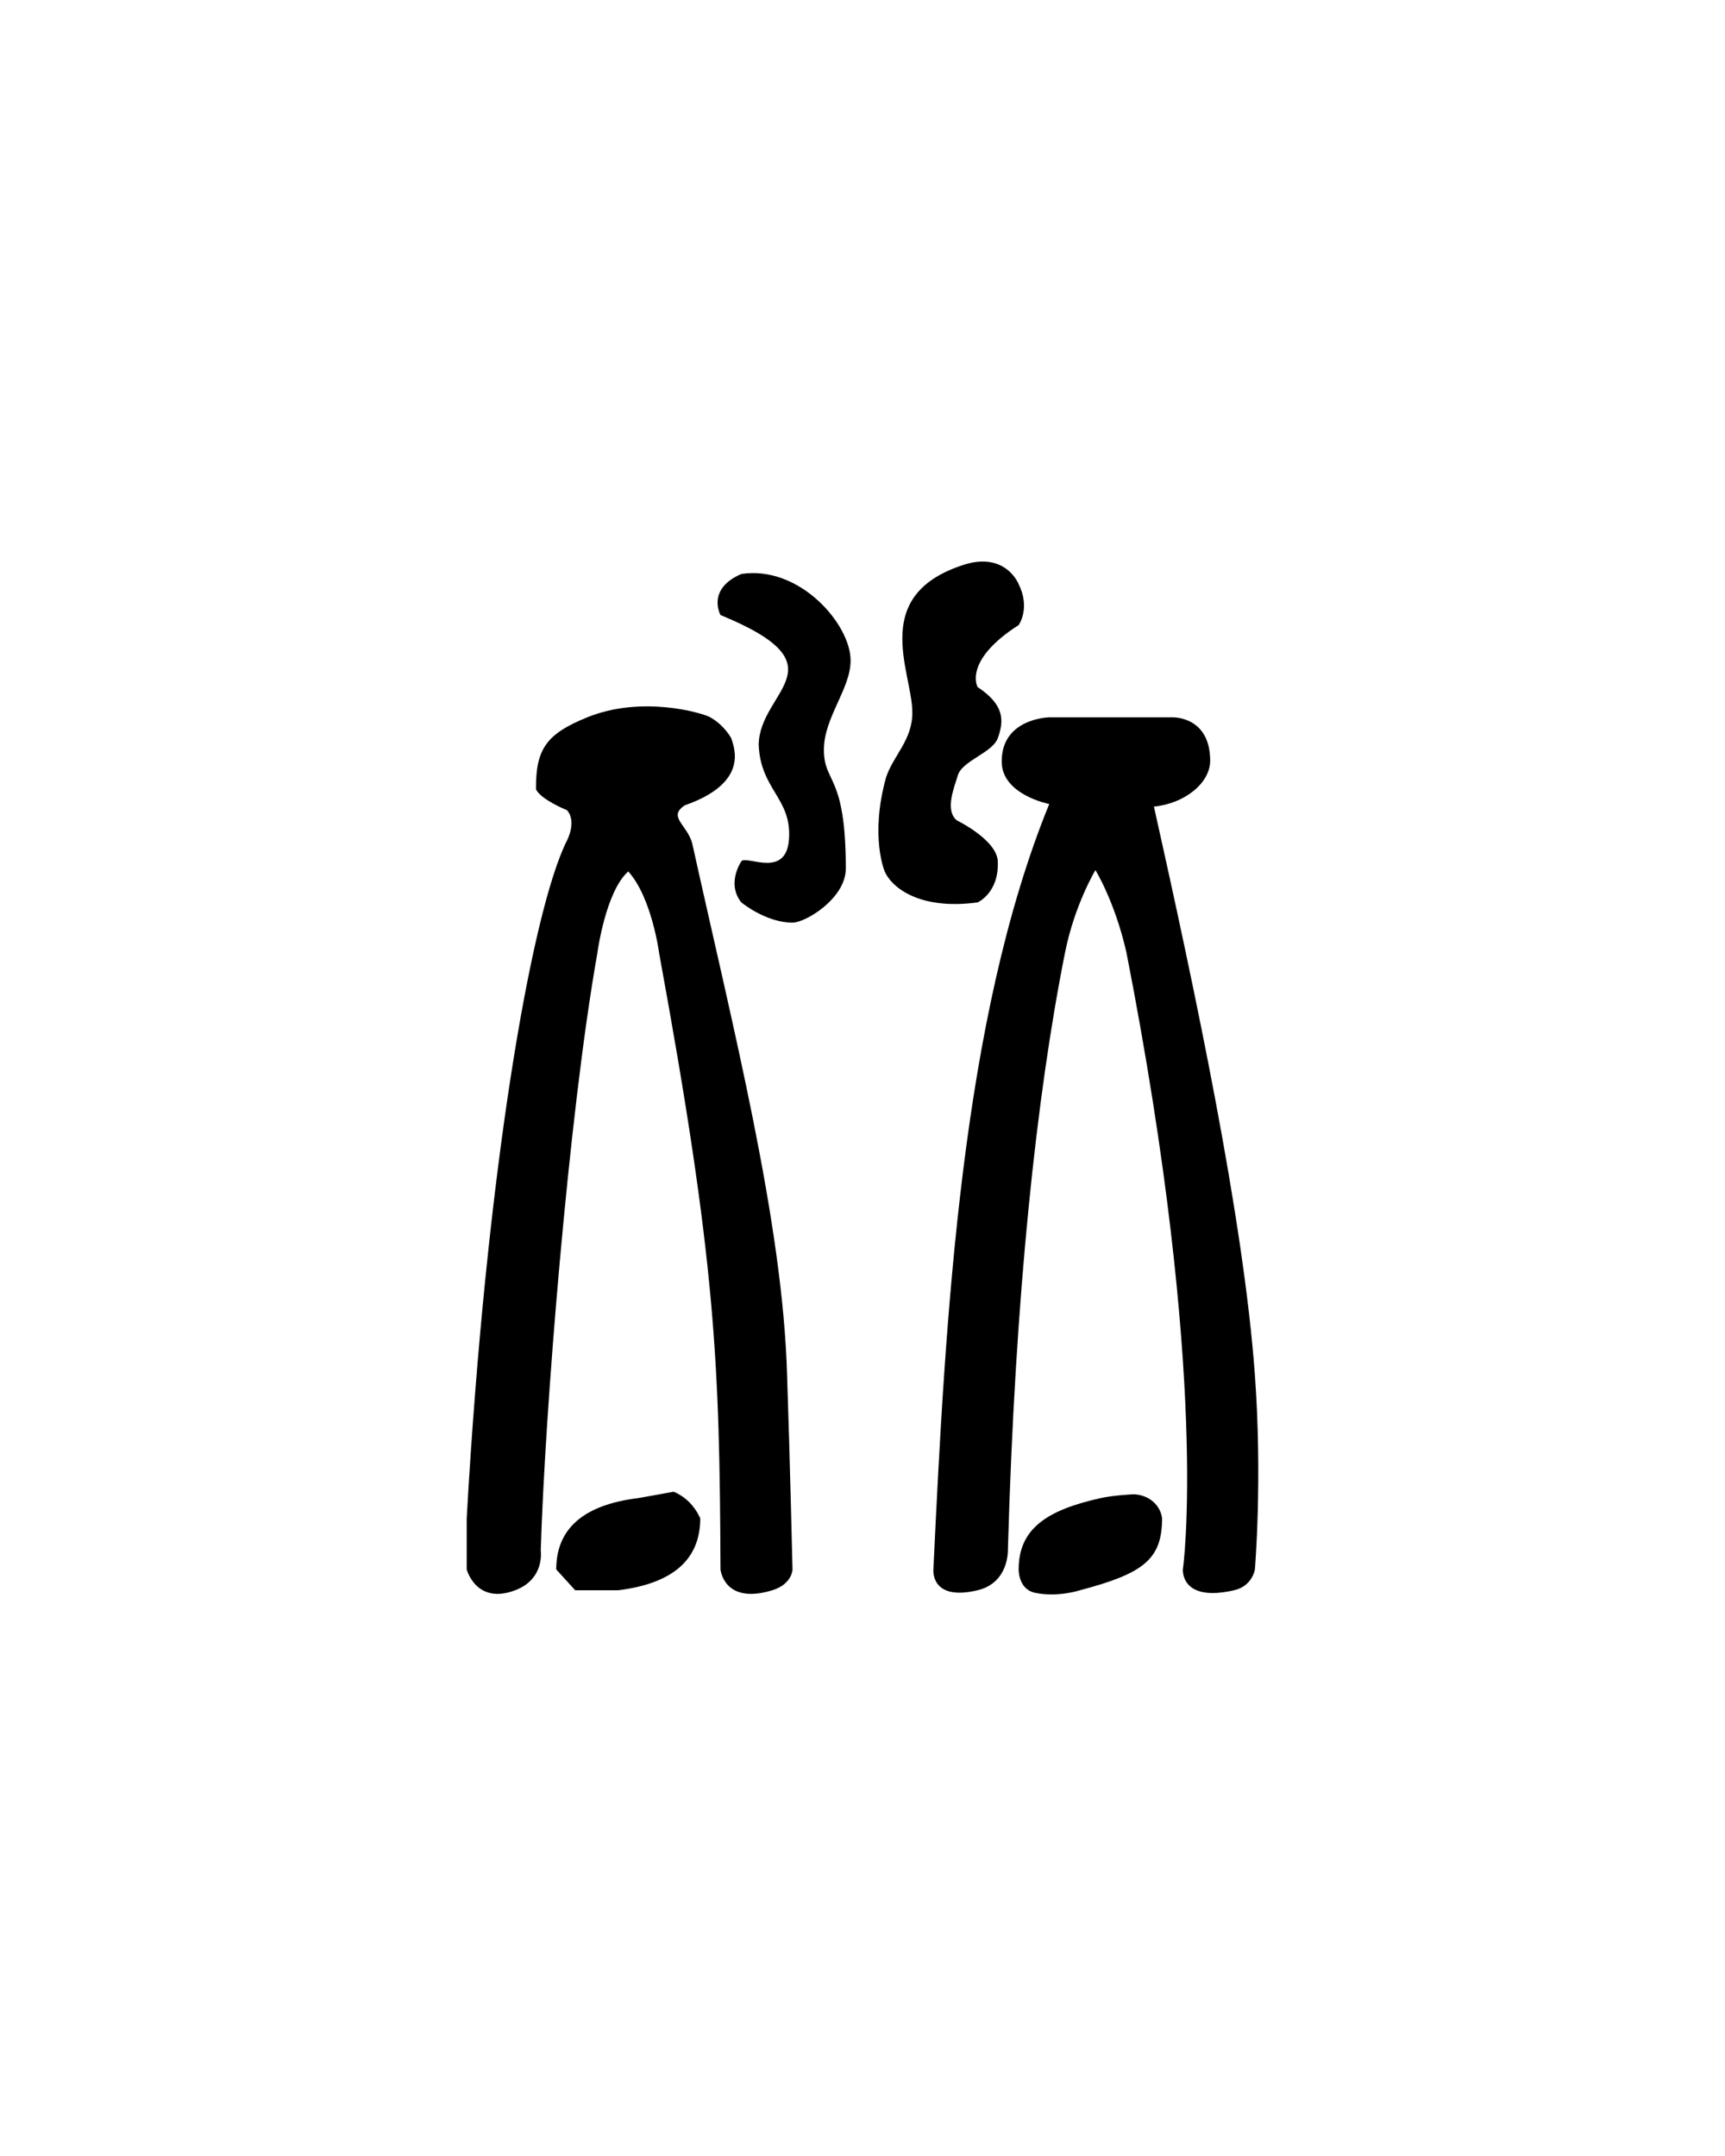 <svg xmlns="http://www.w3.org/2000/svg" version="1.0" width="40" height="50"><path d="M24.002 36.939c-.393-.082-.381-.542-.381-.542 0-.947.656-1.378 1.904-1.655.298-.067.762-.088.762-.088.357.012.62.252.66.556 0 .957-.437 1.282-1.905 1.67 0 0-.51.17-1.04.059zm-12.056-.059c-.906.344-1.124-.483-1.124-.483V35.21c.447-7.949 1.493-14.063 2.325-15.717 0 0 .235-.438 0-.704 0 0-.6-.241-.718-.483-.01-.95.255-1.29 1.187-1.67 1.266-.516 2.674-.104 2.856 0 .329.188.484.483.484.483.078.24.401 1.04-1.078 1.558-.4.268.052.442.173.879.947 4.287 2.1 8.782 2.2 12.33.063 1.812.126 4.51.126 4.51s-.005.342-.469.484c-1.125.344-1.201-.483-1.201-.483-.02-4.82-.109-7.126-1.421-14.282 0 0-.17-1.304-.718-1.905-.531.47-.718 1.905-.718 1.905-.666 3.746-1.217 10.694-1.311 13.844 0 0 .102.658-.593.921zm1.392 0-.44-.483c0-.947.635-1.5 1.905-1.655l.82-.147c.273.117.478.322.615.615 0 .957-.635 1.514-1.904 1.67h-.996zm9.33 0c-1.1.262-1.024-.483-1.024-.483.281-5.95.661-12.784 2.686-17.751 0 0-1.09-.21-1.102-.972-.013-1.017 1.096-1.038 1.096-1.038h2.871s.864-.028.867 1.003c0 .523-.592.996-1.304 1.067.957 4.287 2.078 9.555 2.341 13.18.177 2.43 0 4.51 0 4.51s-.054.386-.483.484c-1.248.287-1.187-.483-1.187-.483s.634-4.37-1.31-14.314c-.27-1.183-.718-1.904-.718-1.904s-.482.8-.703 1.904c-.667 3.334-1.16 7.976-1.326 13.845 0 0 .037.775-.703.952zm-4.291-15.483c-.619 0-1.187-.469-1.187-.469-.353-.442 0-.952 0-.952.11-.16 1.09.449 1.109-.593.022-.884-.662-1.09-.706-2.106.01-1.267 2.007-1.825-.886-3.014 0 0-.334-.599.483-.952 1.35-.205 2.534 1.165 2.534 2.006 0 .663-.619 1.32-.619 2.071 0 .795.508.546.508 2.756 0 .685-.927 1.253-1.236 1.253zm4.292-.469c-1.389.188-2.013-.38-2.154-.718 0 0-.35-.811.032-2.184.172-.516.624-.874.608-1.53-.015-.943-1.016-2.735 1.265-3.42.922-.25 1.2.47 1.2.47.282.562 0 .951 0 .951-1.296.829-.951 1.436-.951 1.436.61.406.623.762.468 1.186-.125.344-.836.523-.93.873-.078.266-.303.797-.022 1.032 0 0 .933.452.952.952.032.734-.468.952-.468.952z" style="fill:#000;stroke:none;stroke-width:1"/></svg>